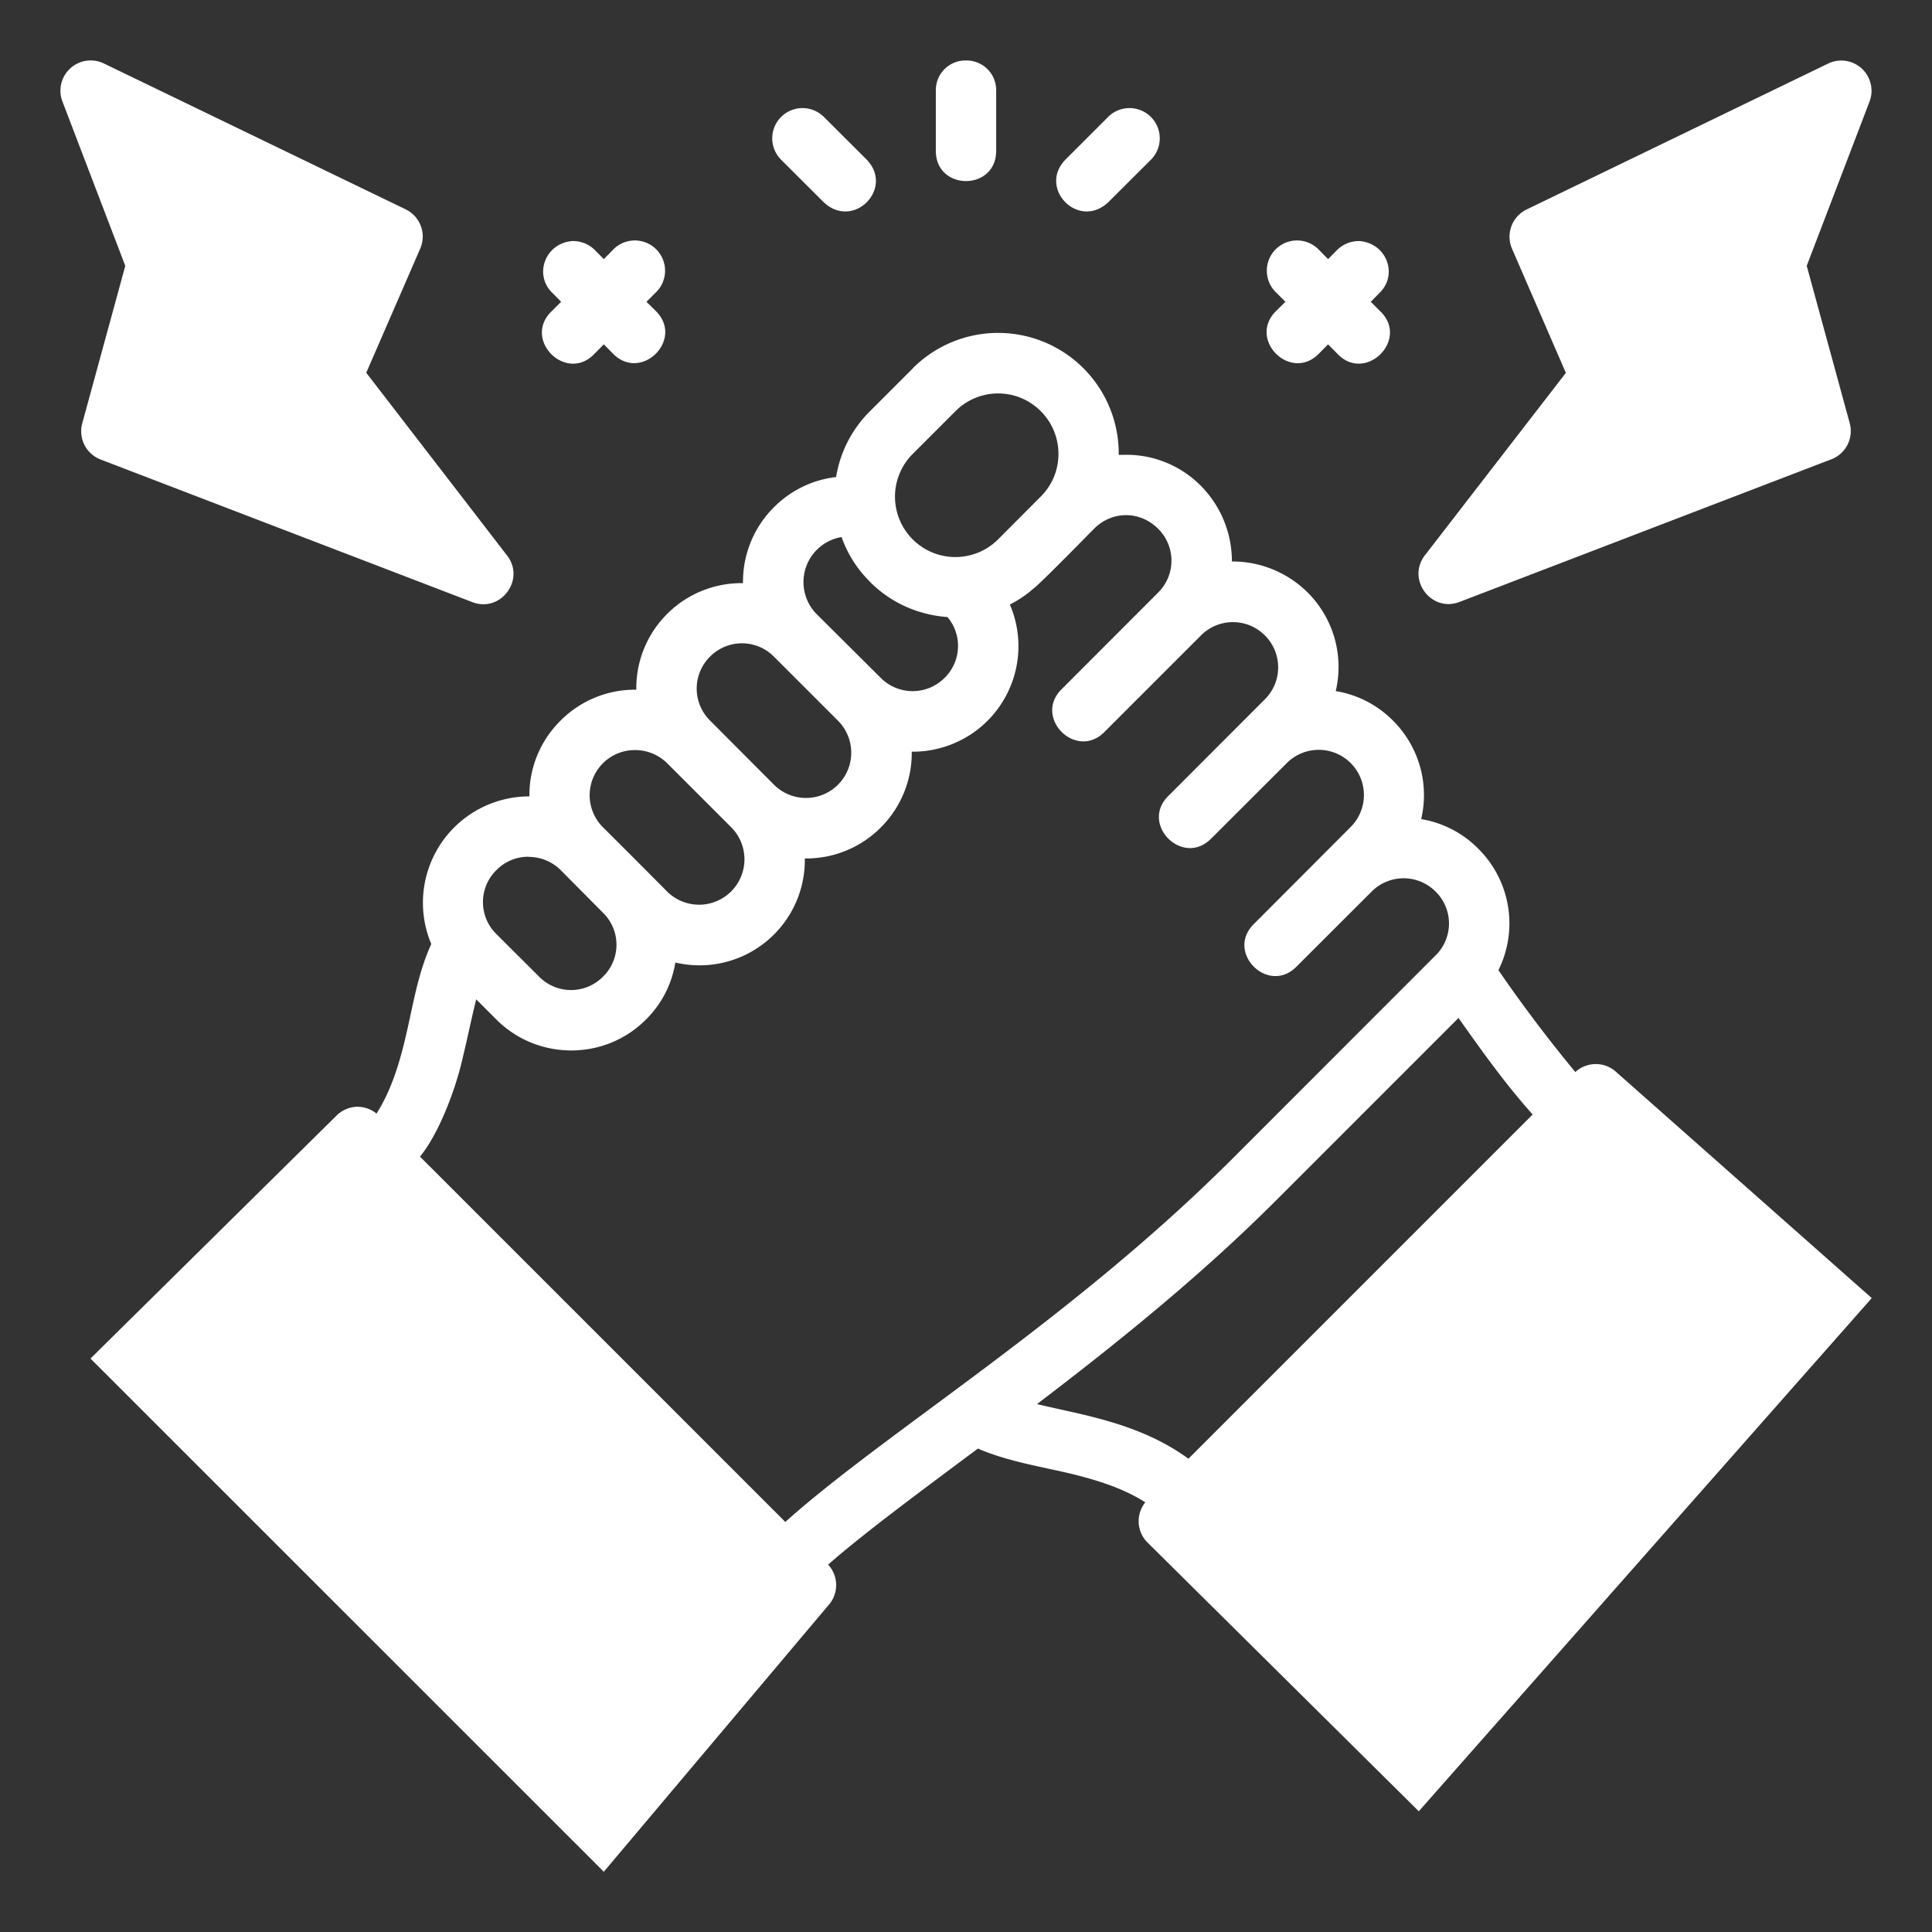 <svg viewBox="0 0 16.933 16.933" xmlns="http://www.w3.org/2000/svg"><rect x="0" y="0" width="16.933" height="16.933" fill="#333333" stroke="none"/><path d="M.784.53a.265.265 0 0 0-.237.359l.551 1.441L.721 3.71a.265.265 0 0 0 .16.317l3.258 1.25c.25.097.47-.199.304-.41L3.21 3.267l.473-1.088a.265.265 0 0 0-.127-.344L.91.556A.265.265 0 0 0 .785.53zm7.683 0a.26.26 0 0 0-.265.263v.529c0 .176.132.265.265.265.132 0 .264-.089.264-.265v-.53A.26.26 0 0 0 8.467.53zm7.556.027-2.645 1.28a.265.265 0 0 0-.126.343l.472 1.088-1.234 1.597c-.166.212.054.508.304.41l3.258-1.25a.265.265 0 0 0 .16-.316l-.377-1.379.551-1.441a.265.265 0 0 0-.363-.332zM6.846 1.4l.375.374c.261.242.617-.123.376-.374l-.376-.375a.265.265 0 0 0-.375.375Zm2.866-.375-.375.375c-.241.25.114.616.375.374l.375-.374a.265.265 0 0 0-.375-.375zM4.84 2.566l.078.079-.078.078c-.27.25.126.644.375.373l.077-.078.077.078c.249.26.634-.123.376-.373l-.079-.078.079-.079a.265.265 0 1 0-.376-.373l-.077.078-.077-.078a.27.27 0 0 0-.203-.08c-.237.022-.333.296-.172.453zm6.877-.373-.077.078-.077-.078a.265.265 0 1 0-.376.373l.079.079-.079.078c-.259.25.127.634.376.373l.077-.078.077.078c.248.271.645-.124.375-.373l-.078-.078.078-.079c.161-.157.065-.43-.172-.453a.27.27 0 0 0-.203.08zM7.999 3.23l-.374.374a1.048 1.048 0 0 0-.297.577.916.916 0 0 0-.545.265.92.92 0 0 0-.271.665.919.919 0 0 0-.665.27.918.918 0 0 0-.27.664.918.918 0 0 0-.664.271.916.916 0 0 0-.273.664.932.932 0 0 0-.86 1.294c-.125.273-.164.568-.233.848-.056.232-.127.449-.247.638a.27.27 0 0 0-.169-.06.269.269 0 0 0-.188.084l-2.15 2.123 4.499 4.498L7.26 14.07a.264.264 0 0 0-.002-.357c.318-.278.782-.621 1.313-1.017.266.115.558.158.83.224.231.057.448.127.637.247a.264.264 0 0 0 .015.348l2.382 2.36 3.97-4.498-2.237-1.979a.265.265 0 0 0-.361-.002 12.442 12.442 0 0 1-.674-.893.922.922 0 0 0-.176-1.064.914.914 0 0 0-.501-.26.921.921 0 0 0-.247-.863.914.914 0 0 0-.502-.259.921.921 0 0 0-.246-.864.935.935 0 0 0-.664-.272.94.94 0 0 0-.272-.663.917.917 0 0 0-.65-.272l-.07.001A1.057 1.057 0 0 0 8 3.228zm1.123.374c.202.202.21.534.003.745l-.377.378a.529.529 0 1 1-.749-.748l.375-.375a.527.527 0 0 1 .748 0zm1.028 1.03a.393.393 0 0 1 0 .56l-.841.842c-.261.25.125.636.375.375l.842-.842a.395.395 0 0 1 .56 0 .395.395 0 0 1 0 .56l-.842.843c-.26.248.123.634.374.375l.665-.664a.396.396 0 0 1 .55.57l-.84.842c-.26.25.126.633.374.373l.655-.654a.395.395 0 0 1 .56 0 .392.392 0 0 1 0 .56l-1.777 1.778c-1.432 1.431-3.04 2.396-3.922 3.187l-3.202-3.202c.163-.197.316-.592.38-.89.043-.177.076-.345.113-.488l.178.178c.36.359.949.36 1.308 0a.903.903 0 0 0 .259-.501.923.923 0 0 0 1.135-.912.921.921 0 0 0 .665-.271.921.921 0 0 0 .272-.665.925.925 0 0 0 .86-1.29.951.951 0 0 0 .198-.132c.06-.043.36-.35.54-.532.08-.08.18-.119.281-.119.1 0 .201.04.28.119zM7.625 5.1c.186.186.426.29.679.308a.392.392 0 0 1-.025.533.395.395 0 0 1-.56 0l-.565-.562a.4.4 0 0 1 .222-.672c.05.143.135.28.25.393zm-.842.655.562.562a.396.396 0 1 1-.562.56l-.56-.562a.394.394 0 0 1 0-.56.394.394 0 0 1 .56 0zm-.935.935.56.56a.397.397 0 1 1-.562.563c-.186-.188-.372-.374-.56-.561a.396.396 0 0 1 .28-.678c.1 0 .202.037.282.116zm-1.217.82c.1 0 .202.036.282.115L5.285 8a.391.391 0 0 1 0 .56.393.393 0 0 1-.56 0l-.373-.372a.392.392 0 0 1 0-.563.389.389 0 0 1 .28-.116zm8.152 1.412c.223.315.418.587.65.846l-3.017 3.017c-.286-.209-.605-.309-.89-.379-.157-.038-.306-.068-.437-.1.679-.517 1.422-1.112 2.09-1.78z" style="line-height:normal;font-variant-ligatures:normal;font-variant-position:normal;font-variant-caps:normal;font-variant-numeric:normal;font-variant-alternates:normal;font-feature-settings:normal;text-indent:0;text-align:start;text-decoration-line:none;text-decoration-style:solid;text-decoration-color:#000;text-transform:none;text-orientation:mixed;white-space:normal;shape-padding:0;isolation:auto;mix-blend-mode:normal;solid-color:#000;solid-opacity:1" color="#000000" font-style="normal" font-variant="normal" font-weight="400" font-stretch="normal" font-size="medium" font-family="sans-serif" text-decoration="none" letter-spacing="normal" word-spacing="normal" writing-mode="lr-tb" direction="ltr" dominant-baseline="auto" baseline-shift="baseline" text-anchor="start" clip-rule="nonzero" display="inline" overflow="visible" visibility="visible" opacity="1" color-interpolation="sRGB" color-interpolation-filters="linearRGB" vector-effect="none" fill="#ffffff" fill-opacity="1" fill-rule="nonzero" stroke="none" stroke-width=".529" stroke-linecap="round" stroke-linejoin="miter" stroke-miterlimit="4" stroke-dasharray="none" stroke-dashoffset="0" stroke-opacity="1" color-rendering="auto" image-rendering="auto" shape-rendering="auto" text-rendering="auto" enable-background="accumulate" class="fill-000000"></path></svg>